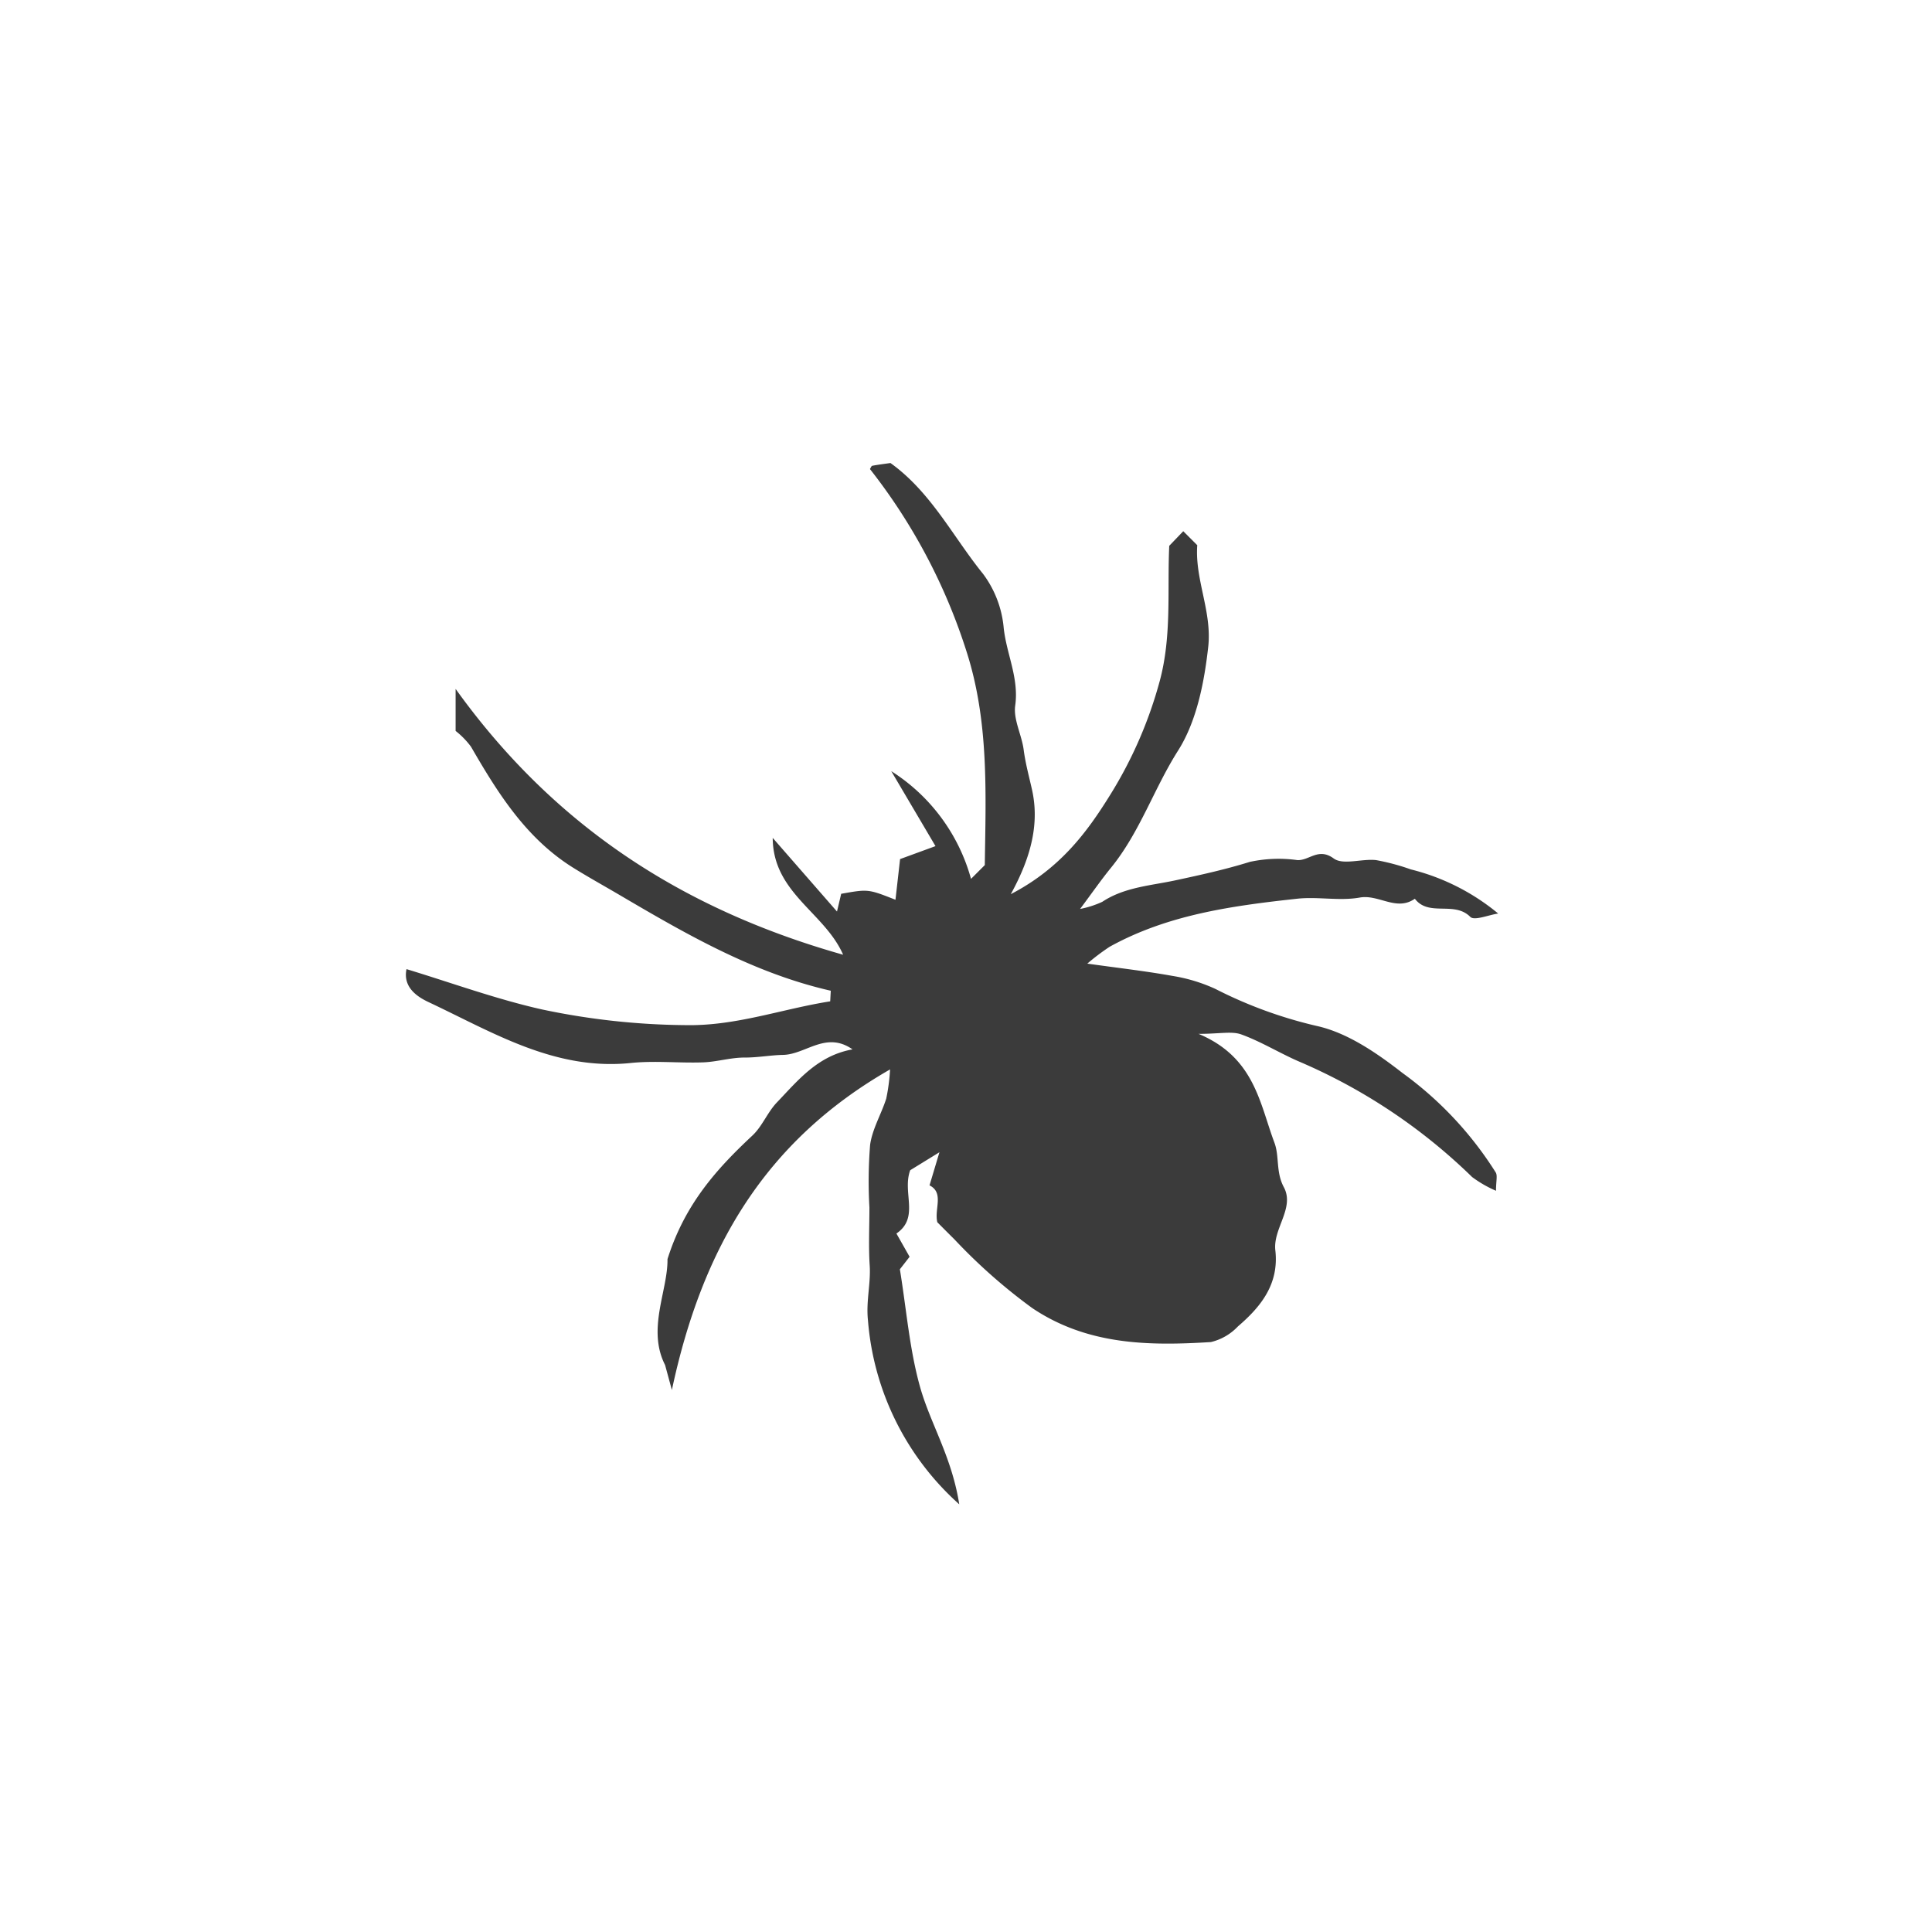 <svg id="Layer_1" data-name="Layer 1" xmlns="http://www.w3.org/2000/svg" viewBox="0 0 200 200"><defs><style>.cls-1{fill:#3b3b3b;}</style></defs><title>Spiders</title><path class="cls-1" d="M92.141,110.706c-12.952,7.414-19.463,18.508-22.588,33.187l-.703-2.587c-1.898-3.717.298-7.735.249-10.962,1.8-5.719,5.125-9.366,8.792-12.796,1.018-.952,1.556-2.402,2.528-3.419,2.191-2.291,4.221-4.85,7.835-5.498-2.759-1.931-4.845.532-7.199.572-1.237.021-2.624.282-3.993.276-1.421-.006-2.839.445-4.266.496-2.496.089-5.02-.191-7.493.065-7.865.815-14.27-3.166-20.904-6.285-1.025-.482-2.729-1.449-2.317-3.431,4.692,1.424,9.276,3.105,13.998,4.167a74.328,74.328,0,0,0,14.882,1.63c5.243.104,10.001-1.683,14.981-2.462l.058-1.099c-7.956-1.81-14.915-5.825-21.845-9.901-1.607-.945-3.241-1.848-4.823-2.834-4.866-3.035-7.792-7.71-10.572-12.52A8.501,8.501,0,0,0,47.165,75.665V71.316c10.253,14.279,23.597,22.849,40.116,27.518-1.918-4.391-7.261-6.384-7.29-12.095,2.371,2.716,4.388,5.026,6.654,7.622l.434-1.835c2.792-.497,2.792-.497,5.62.617l.477-4.211,3.666-1.342c-1.355-2.297-2.737-4.639-4.579-7.761a19.242,19.242,0,0,1,8.256,11.151L101.946,89.554c.101-7.432.446-14.86-1.9-22.139a59.922,59.922,0,0,0-9.989-18.86c.079-.117.143-.32.242-.339.63-.118,1.268-.196,1.882-.284,4.211,3.023,6.462,7.622,9.58,11.47a10.962,10.962,0,0,1,2.137,5.55c.274,2.711,1.601,5.216,1.196,8.086-.205,1.452.675,3.03.876,4.575.184,1.414.558,2.771.86,4.119.759,3.382.008,6.843-2.194,10.832,5.107-2.65,7.883-6.4,10.272-10.25A44.041,44.041,0,0,0,120.065,70.463c1.248-4.666.761-9.371.975-13.961l1.451-1.512,1.449,1.449c-.261,3.562,1.546,6.88,1.133,10.542-.358,3.178-1.073,7.499-3.117,10.717-2.504,3.943-3.963,8.47-6.947,12.131-1,1.227-1.904,2.532-3.199,4.266a10.089,10.089,0,0,0,2.291-.735c2.291-1.523,5.036-1.681,7.555-2.223,2.606-.56,5.17-1.119,7.724-1.915a14.076,14.076,0,0,1,4.912-.186c1.235.076,2.186-1.331,3.77-.169.975.715,2.916.005,4.397.172a22.878,22.878,0,0,1,3.589.961,22.764,22.764,0,0,1,9.044,4.569c-.991.143-2.468.769-2.889.345-1.666-1.677-4.288.025-5.739-1.877-1.904,1.337-3.73-.476-5.701-.123-2.099.376-4.338-.112-6.479.121-6.7.731-13.383,1.635-19.419,4.977a23.304,23.304,0,0,0-2.307,1.741c3.216.453,6.042.772,8.835,1.276a17.044,17.044,0,0,1,4.431,1.347,45.6,45.6,0,0,0,10.455,3.823c3.187.695,6.249,2.805,8.908,4.878a37.091,37.091,0,0,1,9.653,10.299c.196.337.026.887.026,1.893a12.204,12.204,0,0,1-2.472-1.423,58.598,58.598,0,0,0-18.032-12.006c-1.975-.869-3.837-2.019-5.855-2.753-.987-.359-2.214-.062-4.434-.062,5.803,2.431,6.328,7.203,7.855,11.264.531,1.412.13,3.033.975,4.61,1.149,2.146-1.136,4.272-.881,6.528.395,3.493-1.479,5.831-3.877,7.887a5.64,5.64,0,0,1-2.795,1.616c-6.446.404-12.802.315-18.508-3.53a57.54,57.54,0,0,1-8.043-7.106c-.593-.585-1.179-1.177-1.767-1.767-.337-1.352.725-3.047-.808-3.819l1.026-3.428-3.026,1.862c-.852,2.323.998,4.888-1.427,6.552l1.364,2.408-1.007,1.293c.683,4.174.997,8.316,2.105,12.233,1.064,3.762,3.273,7.192,4.042,12.098a28.539,28.539,0,0,1-9.449-19.037c-.213-1.995.301-3.789.179-5.687-.129-1.993-.029-4.001-.029-6.003a47.581,47.581,0,0,1,.072-6.488c.227-1.639,1.156-3.172,1.67-4.785A20.402,20.402,0,0,0,92.141,110.706Z"/></svg>